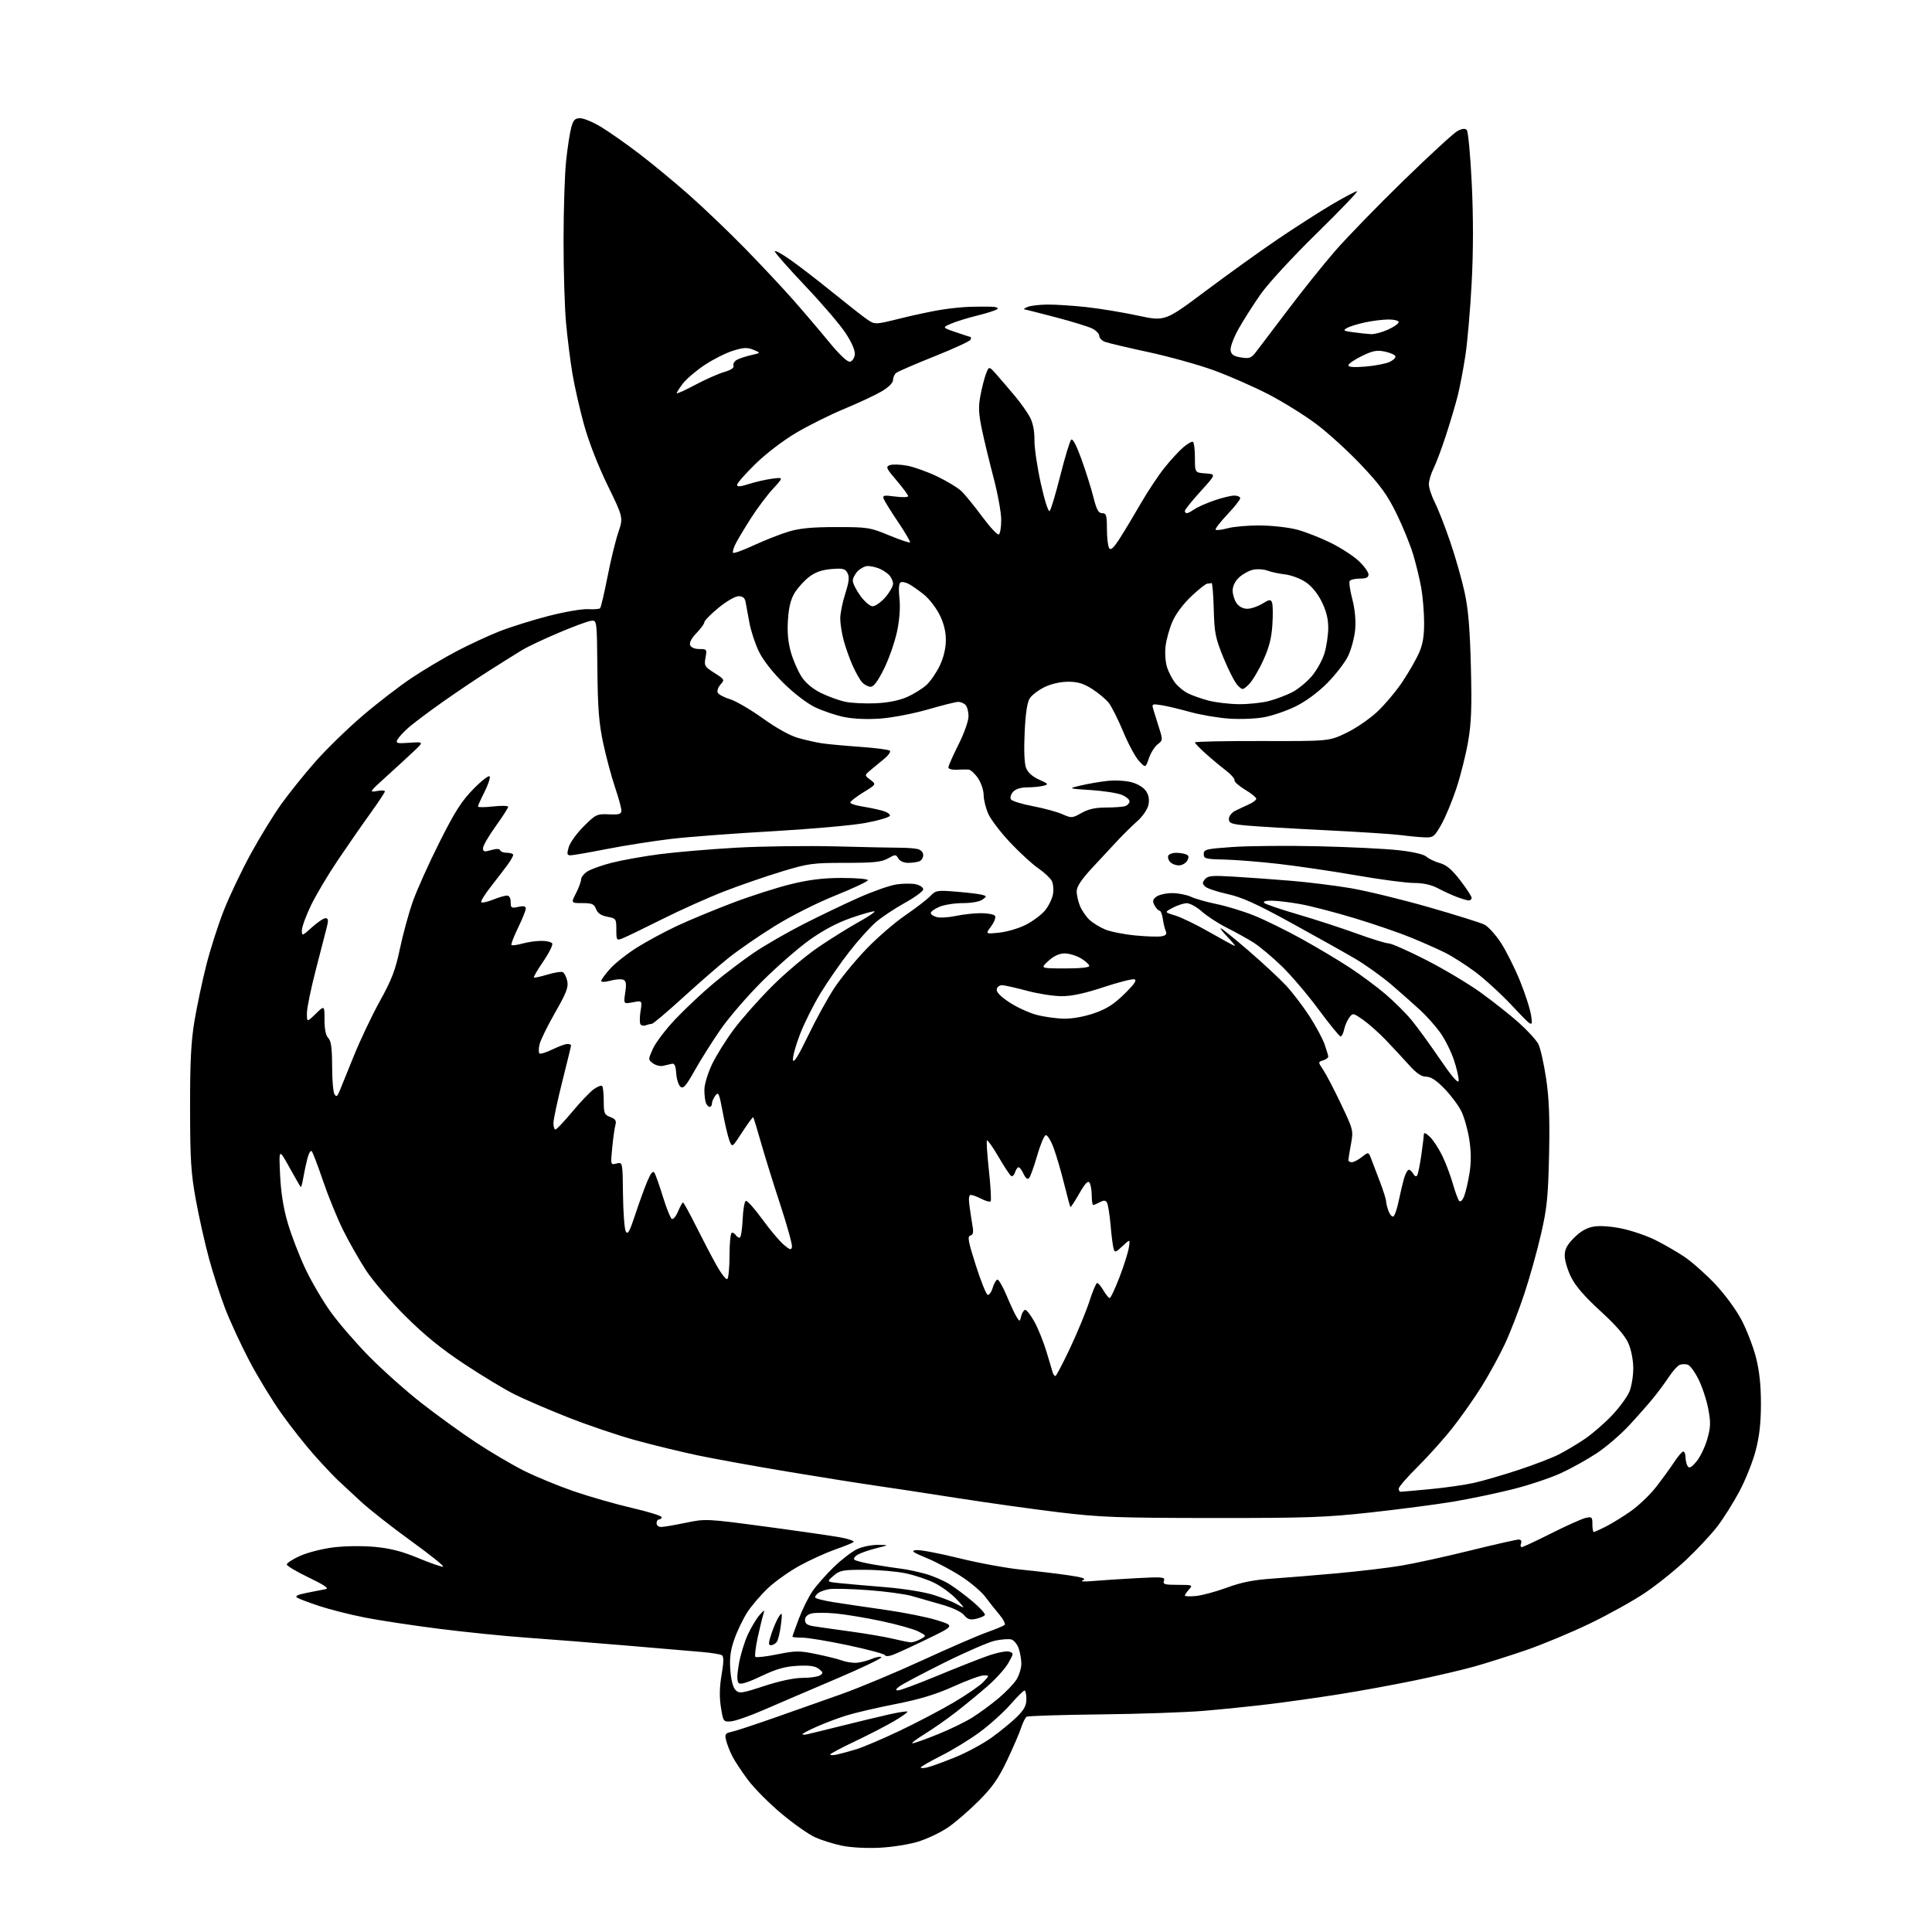 <?xml version="1.0" encoding="UTF-8" standalone="no"?>
<svg 
  version="1.1" 
  xmlns="http://www.w3.org/2000/svg" 
  xmlns:xlink="http://www.w3.org/1999/xlink" 
  xmlns:svg="http://www.w3.org/2000/svg"
  xmlns:rdf="http://www.w3.org/1999/02/22-rdf-syntax-ns#"
  xmlns:cc="http://creativecommons.org/ns#"
  xmlns:dc="http://purl.org/dc/elements/1.1/"
  viewBox="0 0 768 768"
  width="768"
  height="768"
>
<style>svg {background-color: white; }</style>"
<path stroke="none" fill="black" fill-rule="evenodd" d="M349.51,734.51C344.25,734.76 338.00,734.41 334.50,733.66C331.20,732.95 326.48,731.47 324.00,730.35C321.52,729.24 315.55,725.04 310.72,721.01C305.89,716.99 299.89,710.96 297.38,707.62C294.87,704.28 292.02,699.96 291.05,698.03C290.08,696.09 288.99,693.27 288.63,691.77C288.05,689.38 288.31,688.97 290.74,688.45C292.26,688.13 299.80,685.66 307.50,682.96C315.20,680.26 327.35,675.97 334.50,673.43C341.65,670.88 356.13,664.83 366.68,659.98C377.24,655.12 388.71,650.15 392.18,648.92C395.66,647.68 398.87,646.35 399.33,645.96C399.78,645.57 398.87,643.73 397.30,641.87C395.72,640.02 393.22,636.85 391.73,634.84C390.25,632.82 385.99,629.18 382.27,626.75C378.54,624.31 372.35,621.01 368.50,619.41C362.63,616.97 361.94,616.45 364.22,616.19C365.71,616.01 373.36,617.46 381.22,619.40C389.07,621.34 400.23,623.39 406.00,623.96C411.77,624.53 420.09,625.52 424.48,626.16C430.41,627.02 431.95,627.53 430.48,628.16C429.26,628.69 430.80,628.81 434.50,628.48C437.80,628.19 445.63,627.68 451.91,627.34C462.19,626.80 463.25,626.90 462.69,628.37C462.15,629.77 462.93,630.00 468.19,630.00C474.06,630.00 474.24,630.08 472.65,631.83C471.74,632.83 471.00,633.93 471.00,634.26C471.00,634.59 473.00,634.66 475.45,634.43C477.89,634.19 483.41,632.69 487.71,631.11C493.39,629.01 498.28,628.03 505.52,627.54C511.01,627.16 522.70,626.20 531.50,625.41C540.30,624.61 551.77,623.25 557.00,622.37C562.23,621.50 574.51,618.81 584.30,616.39C594.09,613.98 602.80,612.00 603.66,612.00C604.63,612.00 605.00,612.56 604.64,613.50C604.32,614.33 604.45,615.00 604.92,615.00C605.39,615.00 610.66,612.54 616.64,609.53C622.61,606.52 628.74,603.77 630.25,603.42C632.80,602.83 633.00,603.01 633.00,605.89C633.00,607.60 633.24,609.00 633.54,609.00C633.84,609.00 635.97,608.04 638.29,606.87C640.61,605.70 645.05,602.96 648.17,600.78C651.30,598.60 655.84,594.27 658.27,591.16C660.70,588.05 663.94,583.59 665.48,581.25C667.01,578.91 668.66,577.00 669.13,577.00C669.61,577.00 670.01,578.01 670.02,579.25C670.02,580.49 670.41,582.09 670.87,582.82C671.50,583.82 672.35,583.37 674.34,581.00C675.80,579.28 677.72,575.33 678.62,572.22C680.01,567.45 680.09,565.59 679.10,560.24C678.46,556.76 676.73,551.46 675.26,548.46C673.79,545.46 671.84,542.77 670.93,542.48C670.02,542.19 668.58,542.22 667.72,542.55C666.87,542.88 664.93,545.03 663.42,547.33C661.91,549.62 659.06,553.47 657.08,555.88C655.11,558.29 650.81,563.16 647.52,566.71C644.22,570.26 638.51,575.16 634.82,577.62C631.13,580.07 624.71,583.65 620.56,585.57C616.40,587.49 607.71,590.39 601.25,592.01C594.79,593.63 584.10,595.86 577.50,596.96C570.90,598.06 556.27,599.97 545.00,601.21C526.91,603.20 519.51,603.46 482.00,603.43C444.40,603.40 437.37,603.14 421.00,601.17C410.82,599.94 392.60,597.39 380.50,595.50C368.40,593.60 353.55,591.34 347.50,590.48C341.45,589.61 325.79,587.12 312.71,584.94C299.62,582.76 283.60,579.85 277.11,578.48C270.62,577.11 259.63,574.43 252.69,572.53C245.74,570.63 233.64,566.53 225.78,563.42C217.93,560.31 208.35,556.19 204.50,554.26C200.65,552.34 191.74,546.96 184.71,542.32C175.57,536.29 168.84,530.83 161.15,523.19C155.23,517.31 148.19,509.12 145.50,505.00C142.82,500.88 138.72,493.68 136.40,489.00C134.08,484.32 130.49,475.55 128.44,469.50C126.38,463.45 124.35,458.11 123.92,457.62C123.49,457.14 122.71,458.49 122.17,460.62C121.63,462.76 120.89,466.23 120.53,468.35C120.17,470.47 119.72,472.05 119.53,471.85C119.34,471.66 117.31,468.12 115.02,464.00C110.85,456.50 110.85,456.50 111.34,467.00C111.68,474.14 112.66,480.30 114.42,486.27C115.84,491.09 118.96,499.19 121.35,504.27C123.74,509.35 128.28,517.10 131.44,521.50C134.59,525.90 141.52,533.91 146.83,539.30C152.15,544.69 161.45,552.98 167.50,557.71C173.55,562.44 183.22,569.44 189.00,573.27C194.78,577.09 203.40,582.18 208.16,584.58C212.93,586.97 221.93,590.68 228.16,592.83C234.40,594.97 244.79,597.94 251.25,599.44C257.71,600.93 263.00,602.57 263.00,603.08C263.00,603.58 262.55,604.00 262.00,604.00C261.45,604.00 261.00,604.67 261.00,605.50C261.00,606.33 261.79,607.00 262.75,607.00C263.71,607.01 268.12,606.26 272.54,605.34C280.52,603.69 280.75,603.70 304.54,606.88C317.72,608.64 331.11,610.58 334.31,611.18C337.50,611.79 339.75,612.60 339.31,612.98C338.86,613.36 335.57,614.70 332.00,615.95C328.43,617.20 322.12,620.06 318.00,622.31C313.88,624.55 308.15,628.61 305.28,631.31C302.41,634.02 298.70,638.36 297.03,640.95C295.37,643.54 293.07,648.33 291.93,651.58C290.36,656.05 289.96,659.06 290.32,663.86C290.61,667.83 291.39,670.82 292.39,671.82C293.87,673.29 294.80,673.16 303.80,670.21C309.91,668.21 315.65,666.99 319.05,666.98C322.05,666.98 325.18,666.52 326.00,665.97C327.30,665.10 327.23,664.75 325.50,663.40C324.03,662.26 321.78,661.94 317.00,662.19C312.03,662.46 308.63,663.42 302.58,666.30C297.13,668.89 294.34,669.74 293.63,669.03C292.92,668.32 292.94,665.99 293.70,661.55C294.30,658.01 295.91,652.73 297.25,649.81C298.60,646.89 300.71,643.38 301.94,642.00C303.81,639.90 304.06,639.82 303.50,641.50C303.13,642.60 302.12,646.76 301.24,650.74C300.37,654.73 299.94,658.27 300.28,658.62C300.63,658.96 304.55,658.52 308.99,657.62C316.36,656.14 317.72,656.13 324.62,657.56C328.78,658.42 333.29,659.54 334.66,660.06C336.02,660.58 338.40,661.00 339.94,661.00C341.49,661.00 344.36,660.33 346.32,659.51C348.29,658.69 350.10,658.36 350.36,658.78C350.62,659.19 342.43,663.11 332.17,667.47C321.90,671.83 309.03,677.35 303.58,679.72C298.12,682.10 292.27,684.14 290.58,684.27C287.56,684.50 287.48,684.39 286.57,678.62C285.93,674.57 286.01,670.55 286.85,665.70C287.73,660.54 287.75,658.47 286.94,657.96C286.33,657.59 282.83,657.02 279.16,656.70C275.50,656.38 261.93,655.23 249.00,654.13C236.07,653.04 218.30,651.63 209.50,651.01C200.70,650.39 184.95,648.79 174.50,647.47C164.05,646.14 150.78,644.13 145.00,642.99C139.22,641.85 131.12,639.81 127.00,638.44C122.88,637.08 118.87,635.57 118.10,635.09C117.13,634.47 118.34,633.89 122.10,633.15C125.07,632.58 128.40,631.92 129.50,631.70C130.89,631.42 128.85,630.03 122.75,627.10C117.94,624.79 114.00,622.45 114.00,621.90C114.00,621.34 116.36,619.81 119.25,618.50C122.14,617.18 128.10,615.66 132.50,615.11C137.14,614.54 144.07,614.46 149.00,614.91C155.25,615.50 159.85,616.69 166.37,619.40C171.25,621.43 175.66,622.95 176.17,622.78C176.68,622.61 170.94,618.01 163.40,612.56C155.87,607.11 146.96,600.12 143.60,597.03C140.25,593.93 136.09,590.08 134.36,588.45C132.64,586.83 128.42,582.35 124.99,578.51C121.56,574.67 115.69,567.24 111.96,562.01C108.23,556.78 102.46,547.33 99.14,541.00C95.82,534.67 91.52,525.38 89.57,520.34C87.63,515.30 84.71,506.27 83.08,500.28C81.45,494.28 79.09,483.78 77.85,476.94C75.91,466.30 75.58,461.02 75.56,440.50C75.53,422.00 75.94,414.05 77.31,405.82C78.30,399.95 80.40,390.00 81.99,383.72C83.57,377.43 86.72,367.61 88.97,361.90C91.23,356.18 96.02,346.10 99.63,339.50C103.23,332.90 108.72,323.95 111.84,319.60C114.95,315.26 121.06,307.66 125.42,302.72C129.78,297.78 138.20,289.59 144.14,284.51C150.08,279.43 158.89,272.65 163.72,269.44C168.55,266.22 176.55,261.47 181.50,258.87C186.45,256.27 194.08,252.73 198.45,251.00C202.82,249.28 211.60,246.52 217.95,244.88C224.30,243.24 231.40,242.01 233.72,242.15C236.04,242.28 238.21,242.12 238.55,241.79C238.88,241.45 240.20,235.85 241.48,229.34C242.75,222.83 244.69,214.85 245.79,211.62C247.78,205.74 247.78,205.74 241.49,192.83C237.69,185.01 233.99,175.48 232.12,168.70C230.43,162.54 228.37,153.45 227.54,148.50C226.71,143.55 225.58,134.55 225.02,128.50C224.46,122.45 224.01,107.60 224.02,95.50C224.03,83.40 224.48,69.26 225.03,64.07C225.57,58.88 226.48,52.92 227.05,50.82C227.90,47.65 228.51,47.00 230.66,47.00C232.08,47.00 235.84,48.58 239.03,50.52C242.21,52.45 249.02,57.24 254.16,61.16C259.30,65.08 268.23,72.47 274.00,77.57C279.77,82.67 289.70,92.17 296.06,98.67C302.42,105.18 311.00,114.33 315.12,119.00C319.25,123.67 325.69,131.23 329.44,135.80C333.73,141.01 336.86,143.98 337.88,143.79C338.77,143.62 339.63,142.35 339.79,140.97C339.98,139.36 338.67,136.28 336.18,132.47C334.04,129.19 326.82,120.74 320.14,113.71C313.46,106.67 308.00,100.47 308.00,99.92C308.00,99.38 310.75,100.86 314.10,103.22C317.46,105.57 324.93,111.33 330.70,116.00C336.46,120.67 342.66,125.54 344.46,126.80C347.74,129.10 347.74,129.10 357.62,126.65C363.05,125.30 370.43,123.72 374.00,123.15C377.57,122.57 382.75,122.04 385.50,121.96C388.25,121.89 392.05,121.86 393.95,121.91C395.96,121.96 397.00,122.36 396.45,122.86C395.93,123.34 392.40,124.48 388.60,125.41C384.81,126.34 380.08,127.80 378.10,128.65C374.50,130.20 374.50,130.20 380.00,132.07C383.02,133.10 385.65,133.96 385.83,133.97C386.02,133.99 386.01,134.46 385.82,135.03C385.64,135.59 379.19,138.57 371.49,141.64C363.80,144.72 356.94,147.68 356.25,148.24C355.56,148.79 355.00,150.07 355.00,151.08C355.00,152.20 353.21,153.96 350.39,155.62C347.85,157.11 341.21,160.21 335.64,162.52C330.06,164.83 321.45,169.11 316.50,172.04C311.29,175.12 304.45,180.35 300.25,184.47C296.26,188.37 293.00,192.09 293.00,192.74C293.00,193.58 294.33,193.48 297.75,192.38C300.36,191.55 304.52,190.60 307.00,190.28C311.50,189.70 311.50,189.70 307.28,194.30C304.95,196.83 301.06,202.00 298.63,205.80C296.20,209.59 293.46,214.15 292.53,215.94C291.61,217.72 291.11,219.44 291.42,219.75C291.73,220.07 295.48,218.70 299.74,216.72C304.01,214.75 310.20,212.31 313.50,211.32C317.96,209.98 322.85,209.52 332.50,209.52C344.90,209.52 345.86,209.67 353.39,212.79C357.73,214.58 361.48,215.85 361.73,215.61C361.97,215.36 359.87,211.75 357.05,207.58C354.24,203.41 351.65,199.25 351.30,198.35C350.75,196.90 351.29,196.78 355.84,197.38C358.68,197.76 361.00,197.69 361.00,197.22C361.00,196.76 358.93,193.96 356.41,191.00C352.25,186.13 352.00,185.55 353.73,184.90C354.79,184.51 357.87,184.61 360.58,185.11C363.28,185.61 368.65,187.53 372.50,189.37C376.35,191.21 380.68,193.83 382.12,195.19C383.55,196.54 387.29,201.12 390.42,205.35C393.55,209.58 396.54,212.79 397.06,212.46C397.58,212.14 398.00,209.53 398.00,206.66C398.00,203.79 396.64,196.28 394.97,189.97C393.31,183.66 391.21,174.97 390.31,170.66C389.00,164.38 388.89,161.70 389.75,157.16C390.34,154.05 391.34,150.15 391.98,148.50C393.15,145.50 393.15,145.50 396.32,149.10C398.07,151.08 401.35,154.91 403.60,157.62C405.86,160.32 408.51,164.09 409.50,165.99C410.62,168.17 411.26,171.50 411.21,174.98C411.17,178.01 412.32,185.79 413.76,192.26C415.29,199.16 416.75,203.65 417.27,203.13C417.76,202.64 419.66,196.28 421.50,189.00C423.34,181.72 425.27,175.33 425.80,174.80C426.41,174.19 427.89,176.98 429.88,182.49C431.60,187.25 433.74,194.03 434.63,197.57C435.90,202.62 436.65,204.00 438.12,204.00C439.76,204.00 440.00,204.81 440.02,210.25C440.02,213.69 440.42,217.12 440.90,217.88C441.55,218.90 442.65,217.88 445.23,213.86C447.13,210.89 450.88,204.65 453.56,199.99C456.25,195.34 460.42,189.05 462.84,186.02C465.26,182.98 468.64,179.30 470.35,177.84C472.06,176.37 473.81,175.38 474.23,175.64C474.66,175.90 475.00,178.77 475.00,182.00C475.00,187.89 475.00,187.89 479.22,188.19C483.44,188.50 483.44,188.50 477.22,195.35C473.80,199.12 471.00,202.61 471.00,203.10C471.00,203.60 471.35,204.00 471.78,204.00C472.21,204.00 473.55,203.30 474.77,202.45C475.99,201.60 479.53,200.02 482.65,198.95C485.76,197.88 489.37,197.00 490.66,197.00C491.95,197.00 493.00,197.48 493.00,198.06C493.00,198.64 490.68,201.57 487.84,204.57C485.01,207.57 482.94,210.27 483.24,210.58C483.55,210.88 485.73,210.61 488.10,209.97C490.46,209.34 496.24,208.84 500.95,208.88C505.65,208.91 512.20,209.65 515.50,210.51C518.80,211.38 524.84,213.74 528.92,215.75C533.01,217.76 538.07,221.05 540.17,223.05C542.28,225.05 544.00,227.44 544.00,228.35C544.00,229.56 543.09,230.00 540.56,230.00C538.67,230.00 536.85,230.43 536.52,230.96C536.19,231.49 536.67,234.76 537.57,238.21C538.61,242.22 539.02,246.58 538.70,250.24C538.42,253.39 537.16,258.12 535.91,260.74C534.65,263.36 530.89,268.23 527.56,271.58C523.83,275.31 519.00,278.87 515.00,280.82C511.43,282.57 505.80,284.50 502.50,285.11C499.20,285.73 492.90,285.97 488.50,285.66C484.10,285.34 477.12,284.15 473.00,283.00C468.88,281.85 463.76,280.64 461.64,280.31C457.92,279.73 457.80,279.80 458.49,282.10C458.89,283.42 459.91,286.69 460.76,289.38C462.26,294.10 462.25,294.31 460.18,295.88C459.01,296.77 457.45,299.26 456.71,301.40C455.37,305.31 455.37,305.31 452.76,302.50C451.33,300.95 448.52,295.73 446.51,290.89C444.50,286.06 441.91,280.89 440.75,279.41C439.59,277.94 436.61,275.44 434.12,273.86C430.71,271.70 428.39,271.00 424.62,271.00C421.59,271.00 417.92,271.83 415.26,273.11C412.86,274.28 410.21,276.28 409.37,277.56C408.33,279.15 407.67,283.49 407.31,291.20C406.98,298.30 407.20,303.54 407.89,305.30C408.59,307.08 410.46,308.75 413.05,309.91C416.79,311.58 416.93,311.79 414.81,312.35C413.54,312.69 410.66,312.98 408.40,312.99C405.77,313.00 403.74,313.63 402.71,314.77C401.82,315.75 401.44,317.09 401.85,317.75C402.26,318.41 406.17,319.63 410.55,320.46C414.92,321.29 420.20,322.72 422.28,323.65C425.93,325.27 426.20,325.26 429.92,323.17C432.69,321.61 435.47,321.00 439.80,321.00C443.12,321.00 446.55,320.73 447.42,320.39C448.29,320.06 449.00,319.21 449.00,318.51C449.00,317.81 447.59,316.66 445.88,315.95C444.16,315.24 438.65,314.39 433.63,314.06C424.50,313.47 424.50,313.47 429.50,312.27C432.25,311.61 437.00,310.79 440.06,310.44C443.19,310.09 447.44,310.31 449.81,310.95C452.28,311.61 454.66,313.07 455.59,314.50C456.67,316.15 456.96,317.91 456.50,320.02C456.12,321.73 454.20,324.56 452.22,326.31C450.24,328.07 446.80,331.44 444.56,333.81C442.33,336.18 437.69,341.17 434.25,344.89C429.80,349.71 428.00,352.44 428.00,354.36C428.00,355.85 428.62,358.51 429.37,360.28C430.13,362.05 431.82,364.49 433.13,365.70C434.45,366.91 437.23,368.61 439.31,369.48C441.38,370.35 446.76,371.42 451.25,371.85C455.75,372.29 460.48,372.44 461.77,372.19C463.49,371.86 463.93,371.31 463.41,370.12C463.01,369.23 462.49,367.04 462.24,365.25C461.99,363.46 461.40,362.00 460.93,362.00C460.46,362.00 459.57,361.06 458.96,359.92C458.05,358.23 458.19,357.58 459.67,356.45C460.68,355.69 463.46,355.05 465.85,355.03C468.24,355.01 471.62,355.66 473.35,356.46C475.08,357.27 479.71,358.58 483.64,359.39C487.57,360.19 494.25,362.23 498.47,363.93C502.70,365.62 511.19,369.78 517.33,373.18C523.47,376.58 532.10,381.72 536.50,384.61C540.90,387.49 547.31,392.25 550.74,395.18C554.17,398.10 558.84,402.75 561.11,405.50C563.38,408.25 568.44,415.21 572.36,420.96C577.00,427.77 579.60,430.83 579.82,429.70C580.00,428.75 579.17,425.03 577.98,421.43C576.78,417.83 574.23,412.78 572.31,410.20C570.40,407.61 566.95,403.76 564.66,401.64C562.37,399.52 557.29,395.02 553.37,391.64C549.46,388.26 542.71,383.43 538.37,380.91C534.04,378.38 522.59,371.98 512.92,366.67C499.39,359.24 493.62,356.64 487.92,355.39C483.84,354.49 479.86,353.16 479.09,352.43C477.90,351.31 477.89,350.84 479.01,349.48C480.15,348.11 481.87,347.96 490.43,348.48C495.97,348.81 506.12,349.54 513.00,350.11C519.88,350.67 530.67,352.01 537.00,353.08C543.33,354.16 557.27,357.56 568.00,360.63C578.73,363.71 588.68,366.83 590.13,367.57C591.57,368.32 594.45,371.47 596.51,374.59C598.58,377.70 602.03,384.56 604.18,389.82C606.33,395.09 608.36,401.45 608.69,403.95C609.29,408.50 609.29,408.50 601.14,399.84C596.66,395.08 589.95,388.94 586.24,386.21C582.54,383.48 577.25,380.11 574.50,378.74C571.75,377.36 565.67,374.66 561.00,372.74C556.33,370.82 546.20,367.34 538.50,365.01C530.80,362.68 521.12,360.17 517.00,359.42C512.88,358.68 507.72,358.05 505.55,358.03C503.10,358.01 501.96,358.35 502.55,358.93C503.07,359.44 509.12,361.50 516.00,363.51C522.88,365.52 533.34,368.93 539.25,371.08C545.16,373.24 550.88,375.00 551.97,375.00C553.06,375.00 559.70,377.93 566.72,381.51C573.75,385.09 583.55,390.93 588.50,394.48C593.45,398.04 600.32,403.47 603.76,406.55C607.21,409.63 610.69,413.44 611.51,415.02C612.32,416.59 613.71,422.74 614.60,428.68C615.80,436.76 616.09,444.39 615.78,458.99C615.41,475.71 614.96,480.22 612.60,490.50C611.09,497.10 608.09,507.83 605.93,514.35C603.77,520.87 600.28,529.87 598.17,534.35C596.07,538.83 591.98,546.31 589.09,550.96C586.20,555.61 580.99,563.04 577.51,567.46C574.03,571.88 567.77,578.88 563.60,583.00C559.44,587.12 556.02,591.06 556.01,591.75C556.01,592.44 556.34,593.00 556.75,593.00C557.16,593.00 562.45,592.53 568.50,591.96C574.55,591.39 582.42,590.26 586.00,589.45C589.58,588.64 597.45,586.35 603.50,584.36C609.55,582.37 616.75,579.62 619.50,578.24C622.25,576.85 626.98,574.04 630.00,571.99C633.02,569.93 637.88,565.72 640.80,562.63C643.71,559.55 646.81,555.33 647.69,553.26C648.56,551.19 649.26,546.97 649.25,543.88C649.23,540.56 648.42,536.48 647.27,533.88C645.97,530.96 642.30,526.74 636.23,521.20C630.06,515.57 626.30,511.25 624.57,507.75C623.15,504.92 622.00,501.07 622.00,499.19C622.00,496.57 622.88,494.89 625.75,492.01C628.33,489.43 630.77,488.05 633.56,487.58C635.98,487.16 640.45,487.48 644.71,488.37C648.62,489.19 654.57,491.22 657.92,492.88C661.28,494.55 666.46,497.52 669.42,499.49C672.39,501.46 677.89,506.32 681.66,510.28C685.60,514.44 690.10,520.56 692.28,524.70C694.36,528.66 696.94,535.37 698.03,539.61C699.38,544.91 700.00,550.64 700.00,557.97C700.00,565.51 699.40,570.94 697.93,576.56C696.80,580.93 693.90,588.21 691.50,592.74C689.09,597.28 685.11,603.61 682.64,606.82C680.17,610.02 674.59,616.00 670.24,620.09C665.89,624.19 658.52,630.10 653.87,633.22C649.22,636.35 639.36,641.83 631.95,645.40C624.55,648.97 613.10,653.74 606.50,656.00C599.90,658.26 590.67,661.18 586.00,662.49C581.33,663.80 570.75,666.27 562.50,667.98C554.25,669.69 540.75,672.16 532.50,673.47C524.25,674.78 511.65,676.56 504.50,677.43C497.35,678.29 485.65,679.49 478.50,680.09C471.35,680.69 452.81,681.33 437.30,681.50C421.79,681.68 408.66,682.09 408.12,682.43C407.58,682.76 406.60,684.71 405.93,686.76C405.27,688.82 402.75,694.66 400.34,699.74C396.87,707.05 394.50,710.43 388.96,715.98C385.10,719.83 379.60,724.57 376.73,726.51C373.85,728.46 368.58,730.96 365.01,732.07C361.39,733.19 354.52,734.28 349.51,734.51zM368.75,702.54C370.26,702.17 375.21,700.36 379.75,698.52C384.29,696.68 390.81,693.15 394.25,690.67C397.69,688.20 402.19,684.50 404.25,682.47C407.12,679.64 408.00,677.97 408.00,675.39C408.00,673.52 407.66,672.01 407.25,672.01C406.84,672.02 404.29,674.55 401.59,677.63C398.89,680.70 393.47,685.60 389.55,688.49C385.63,691.39 378.73,695.62 374.21,697.89C369.70,700.16 366.00,702.29 366.00,702.62C366.00,702.95 367.24,702.91 368.75,702.54zM332.75,697.45C334.26,697.12 337.72,696.18 340.43,695.35C343.14,694.52 350.85,691.23 357.56,688.05C364.28,684.86 373.98,679.77 379.13,676.73C384.29,673.69 389.59,670.03 390.92,668.60C393.35,666.00 393.35,666.00 391.04,666.00C389.77,666.00 384.38,667.97 379.06,670.38C372.01,673.56 365.73,675.47 355.94,677.40C348.55,678.85 339.80,680.89 336.50,681.92C333.20,682.95 327.91,684.94 324.75,686.34C321.59,687.74 319.00,689.10 319.00,689.35C319.00,689.61 319.79,689.64 320.75,689.43C321.71,689.22 327.90,687.71 334.50,686.06C341.10,684.41 349.60,682.37 353.40,681.51C357.19,680.66 360.49,680.15 360.72,680.39C360.96,680.62 358.53,682.35 355.32,684.23C352.12,686.10 345.11,689.72 339.75,692.26C334.39,694.80 330.00,697.14 330.00,697.46C330.00,697.78 331.24,697.77 332.75,697.45zM362.73,693.00C363.36,693.00 367.84,691.41 372.67,689.46C377.50,687.51 383.71,684.50 386.47,682.77C389.24,681.04 393.92,677.60 396.88,675.13C399.84,672.65 403.10,669.25 404.12,667.56C405.15,665.88 405.99,663.10 406.00,661.40C406.00,659.69 405.52,656.93 404.94,655.25C404.35,653.57 403.03,651.98 402.00,651.71C400.96,651.44 398.06,651.66 395.55,652.19C393.04,652.73 383.90,656.69 375.24,661.00C366.58,665.31 358.60,669.54 357.50,670.39C356.00,671.55 355.87,671.94 357.00,671.96C357.82,671.97 364.57,669.46 372.00,666.39C379.43,663.31 388.57,659.69 392.32,658.35C396.07,657.01 400.01,656.19 401.09,656.53C403.01,657.14 403.00,657.22 400.85,661.04C399.65,663.19 395.93,667.33 392.58,670.25C389.24,673.17 383.57,677.82 380.00,680.60C376.43,683.37 370.81,687.30 367.53,689.32C364.25,691.34 362.09,693.00 362.73,693.00zM354.81,657.88C353.28,658.43 351.98,658.47 351.81,657.97C351.64,657.48 345.07,655.71 337.22,654.04C329.36,652.37 321.15,651.00 318.97,651.00C316.78,651.00 315.00,650.83 315.00,650.62C315.00,650.41 316.14,647.20 317.54,643.49C318.94,639.78 321.38,634.86 322.97,632.54C324.56,630.23 328.38,625.90 331.45,622.92C334.53,619.94 338.72,616.72 340.77,615.78C342.82,614.83 346.52,614.08 349.00,614.11C353.50,614.17 353.50,614.17 348.50,615.40C345.75,616.08 342.44,617.20 341.14,617.91C339.85,618.61 339.17,619.55 339.64,620.00C340.11,620.45 343.65,621.33 347.50,621.97C351.35,622.61 356.30,623.36 358.50,623.63C360.70,623.90 364.92,624.80 367.87,625.63C370.82,626.45 375.10,628.28 377.37,629.70C379.64,631.11 383.87,634.27 386.76,636.72C389.65,639.17 391.78,641.54 391.50,642.01C391.21,642.47 389.62,643.14 387.97,643.51C385.60,644.03 384.59,643.71 383.22,642.02C382.19,640.75 378.62,639.06 374.49,637.89C370.65,636.80 365.25,635.25 362.50,634.45C359.75,633.66 351.87,632.59 344.99,632.09C338.11,631.59 331.13,631.43 329.49,631.73C327.85,632.02 325.94,632.71 325.25,633.26C324.56,633.80 324.00,634.58 324.00,634.98C324.00,635.39 327.26,636.24 331.25,636.88C335.24,637.52 344.57,638.90 352.00,639.95C359.43,641.01 368.65,642.86 372.50,644.07C379.50,646.26 379.50,646.26 368.50,651.59C362.45,654.52 356.29,657.35 354.81,657.88zM306.44,654.00C305.39,654.00 305.44,653.04 306.71,649.25C307.59,646.64 308.93,643.60 309.70,642.50C310.94,640.72 311.02,641.12 310.41,646.00C310.04,649.02 309.29,652.06 308.74,652.75C308.20,653.44 307.16,654.00 306.44,654.00zM362.00,652.85C362.82,652.90 364.59,652.32 365.93,651.58C368.36,650.24 368.36,650.24 365.06,648.53C363.24,647.59 356.66,645.74 350.43,644.42C344.20,643.10 335.98,641.73 332.15,641.38C328.33,641.02 324.03,641.03 322.60,641.38C320.92,641.81 320.00,642.72 320.00,643.97C320.00,645.38 320.88,646.05 323.25,646.43C325.04,646.72 331.70,647.67 338.05,648.54C344.41,649.41 352.06,650.72 355.05,651.45C358.05,652.18 361.18,652.81 362.00,652.85zM382.95,638.96C383.19,638.98 381.84,637.38 379.95,635.41C378.05,633.44 374.31,630.70 371.63,629.33C368.95,627.97 363.78,626.21 360.13,625.44C356.48,624.67 349.14,624.03 343.81,624.02C335.00,624.00 333.86,624.22 331.32,626.40C328.53,628.80 328.53,628.80 334.02,629.35C337.03,629.66 345.16,630.37 352.09,630.94C359.13,631.51 367.49,632.86 371.09,634.00C374.61,635.12 378.62,636.69 380.00,637.48C381.38,638.28 382.70,638.95 382.95,638.96zM419.54,547.00C419.87,547.00 422.52,541.94 425.44,535.75C428.35,529.56 431.78,521.24 433.07,517.25C434.35,513.26 435.73,510.00 436.14,510.00C436.55,510.00 437.68,511.35 438.66,513.00C439.63,514.65 440.74,516.00 441.13,516.00C441.51,516.00 443.25,512.29 445.00,507.75C446.74,503.21 448.42,497.93 448.72,496.00C449.27,492.50 449.27,492.50 446.23,495.34C443.48,497.92 443.14,498.01 442.66,496.34C442.37,495.33 441.82,491.08 441.46,486.89C441.09,482.70 440.45,478.72 440.02,478.04C439.44,477.10 438.74,477.07 437.19,477.90C436.06,478.50 434.88,479.00 434.57,479.00C434.25,479.00 433.99,477.31 433.98,475.25C433.98,473.19 433.58,470.89 433.11,470.15C432.50,469.17 431.37,470.36 429.02,474.46C427.24,477.57 425.66,479.98 425.50,479.81C425.35,479.64 424.22,475.45 422.99,470.50C421.77,465.55 419.88,459.11 418.79,456.20C417.70,453.26 416.30,451.06 415.66,451.27C415.02,451.48 413.48,455.20 412.24,459.54C410.99,463.88 409.55,467.85 409.03,468.37C408.45,468.95 407.64,468.30 406.89,466.65C406.22,465.19 405.33,464.00 404.91,464.00C404.48,464.00 403.85,464.91 403.50,466.01C403.14,467.12 402.45,467.78 401.94,467.46C401.44,467.15 399.18,463.74 396.93,459.87C394.67,456.01 392.60,453.06 392.33,453.33C392.07,453.60 392.42,459.02 393.12,465.38C393.81,471.75 394.11,477.22 393.78,477.55C393.46,477.88 391.82,477.44 390.14,476.57C388.47,475.71 386.58,475.00 385.94,475.00C385.12,475.00 384.97,476.43 385.44,479.75C385.80,482.36 386.35,485.92 386.64,487.66C387.04,489.94 386.78,490.91 385.71,491.16C384.50,491.44 384.89,493.56 387.88,502.92C389.88,509.20 392.01,514.50 392.60,514.70C393.20,514.90 394.10,513.67 394.60,511.96C395.09,510.25 395.94,508.77 396.47,508.67C397.00,508.58 398.65,511.43 400.14,515.00C401.63,518.58 403.42,522.40 404.11,523.50C405.35,525.46 405.39,525.46 405.94,523.19C406.25,521.92 406.95,520.80 407.50,520.69C408.04,520.59 409.73,522.75 411.24,525.50C412.75,528.25 414.91,533.65 416.05,537.50C417.18,541.35 418.30,545.06 418.52,545.75C418.75,546.44 419.21,547.00 419.54,547.00zM289.09,508.45C289.59,508.14 290.00,503.86 290.00,498.94C290.00,494.02 290.42,490.00 290.94,490.00C291.46,490.00 292.16,490.45 292.50,491.00C292.84,491.55 293.52,492.00 294.02,492.00C294.51,492.00 295.04,488.77 295.21,484.83C295.37,480.89 295.95,477.53 296.50,477.36C297.05,477.20 299.98,480.47 303.00,484.63C306.02,488.80 309.85,493.35 311.50,494.75C314.03,496.90 314.55,497.04 314.82,495.65C315.00,494.75 312.89,487.15 310.14,478.76C307.38,470.37 303.92,459.23 302.44,454.00C300.96,448.77 299.60,444.34 299.43,444.14C299.25,443.94 297.29,446.58 295.07,450.01C291.04,456.24 291.04,456.24 289.95,453.37C289.34,451.79 288.15,446.71 287.29,442.08C285.89,434.56 285.57,433.86 284.36,435.52C283.61,436.55 283.00,437.97 283.00,438.69C283.00,439.41 282.60,440.00 282.11,440.00C281.62,440.00 280.94,439.29 280.61,438.42C280.27,437.55 280.00,435.19 280.00,433.17C280.00,431.15 281.34,426.67 282.98,423.20C284.62,419.74 288.54,413.44 291.70,409.20C294.86,404.97 301.73,397.21 306.97,391.98C312.21,386.74 320.55,379.72 325.50,376.38C330.45,373.04 337.56,368.61 341.30,366.54C345.04,364.47 347.89,362.56 347.64,362.31C347.38,362.05 343.33,363.17 338.64,364.78C332.88,366.77 327.43,369.64 321.85,373.61C317.31,376.85 308.85,384.23 303.05,390.00C297.25,395.77 289.80,404.39 286.50,409.14C283.20,413.90 278.56,421.24 276.19,425.47C272.69,431.69 271.62,432.93 270.49,431.99C269.73,431.36 268.97,428.97 268.80,426.67C268.58,423.55 268.12,422.60 267.00,422.89C266.18,423.10 264.60,423.46 263.50,423.70C262.40,423.93 260.62,423.47 259.55,422.67C257.61,421.24 257.61,421.19 259.55,416.87C260.62,414.47 264.65,409.17 268.50,405.11C272.35,401.04 279.14,394.66 283.60,390.93C288.05,387.20 295.25,381.74 299.60,378.78C303.94,375.82 312.90,370.66 319.50,367.30C326.10,363.94 336.03,359.19 341.56,356.74C347.09,354.29 353.75,351.96 356.36,351.57C358.96,351.18 362.43,351.15 364.05,351.51C365.67,351.87 367.00,352.77 367.00,353.51C367.00,354.25 363.74,356.66 359.75,358.87C355.76,361.07 350.58,364.52 348.23,366.53C345.88,368.54 341.09,373.86 337.59,378.35C334.08,382.84 328.93,390.28 326.13,394.88C323.34,399.48 319.66,406.84 317.97,411.23C316.28,415.63 315.04,420.18 315.22,421.36C315.45,422.82 317.35,419.78 321.23,411.71C324.35,405.23 329.05,396.68 331.68,392.71C334.31,388.75 339.98,381.83 344.29,377.34C348.59,372.85 355.57,366.80 359.80,363.90C364.04,361.00 368.53,357.54 369.80,356.21C371.98,353.92 372.49,353.83 380.30,354.47C384.81,354.84 389.37,355.39 390.44,355.70C392.33,356.24 392.33,356.29 390.50,357.63C389.41,358.42 386.15,359.00 382.78,359.00C379.56,359.00 375.38,359.65 373.47,360.45C371.56,361.25 370.00,362.36 370.00,362.93C370.00,363.50 371.10,364.24 372.45,364.58C373.79,364.91 377.19,364.70 379.99,364.09C382.80,363.49 387.30,363.00 389.99,363.00C392.68,363.00 395.19,363.49 395.56,364.10C395.93,364.70 395.22,366.57 393.97,368.25C391.71,371.31 391.71,371.31 397.22,370.74C400.25,370.43 404.98,369.03 407.73,367.64C410.49,366.24 413.91,363.71 415.33,362.02C416.75,360.33 418.20,357.43 418.55,355.58C418.90,353.72 418.69,351.28 418.08,350.14C417.47,349.01 415.05,346.75 412.70,345.14C410.35,343.52 405.36,338.95 401.61,334.97C397.85,330.99 393.94,325.88 392.91,323.62C391.88,321.35 391.03,317.95 391.02,316.06C391.01,314.17 389.99,311.14 388.75,309.32C387.51,307.50 385.82,305.96 385.00,305.91C384.18,305.85 382.04,305.88 380.25,305.98C378.45,306.07 377.00,305.66 377.00,305.05C377.00,304.45 378.80,300.38 381.00,296.00C383.27,291.49 385.00,286.61 385.00,284.72C385.00,282.89 384.46,280.86 383.80,280.20C383.14,279.54 381.85,279.00 380.93,279.00C380.01,279.00 374.59,280.35 368.88,282.01C363.17,283.66 354.68,285.30 350.00,285.64C344.69,286.02 339.25,285.79 335.50,285.02C332.20,284.34 327.03,282.59 324.00,281.14C320.80,279.60 315.55,275.58 311.42,271.50C307.11,267.25 303.28,262.33 301.66,258.98C300.19,255.95 298.49,250.77 297.89,247.48C297.28,244.19 296.60,240.49 296.37,239.25C296.08,237.67 295.26,237.00 293.60,237.00C292.26,237.00 288.79,239.01 285.61,241.62C282.53,244.16 280.00,246.73 280.00,247.32C280.00,247.92 278.59,249.86 276.87,251.64C274.93,253.64 273.96,255.46 274.34,256.43C274.70,257.39 276.14,258.00 278.01,258.00C280.98,258.00 281.07,258.13 280.45,261.43C279.85,264.63 280.08,265.03 283.99,267.50C288.01,270.03 288.11,270.22 286.47,272.03C285.53,273.07 284.99,274.53 285.27,275.27C285.56,276.01 287.72,277.20 290.08,277.90C292.43,278.61 298.33,282.04 303.18,285.52C308.56,289.39 314.05,292.44 317.25,293.34C320.14,294.16 324.30,295.10 326.50,295.44C328.70,295.79 335.56,296.43 341.75,296.87C347.94,297.31 353.34,298.00 353.75,298.42C354.16,298.83 353.15,300.28 351.50,301.63C349.85,302.98 347.40,305.01 346.05,306.14C343.61,308.20 343.61,308.20 345.99,309.99C348.37,311.79 348.37,311.79 343.19,314.98C340.33,316.74 338.00,318.54 338.00,319.00C338.00,319.45 339.91,320.12 342.25,320.49C344.59,320.86 348.22,321.60 350.31,322.14C352.44,322.68 353.96,323.62 353.74,324.27C353.53,324.90 349.12,326.20 343.93,327.15C338.74,328.11 322.12,329.58 307.00,330.44C291.88,331.29 273.81,332.65 266.85,333.47C259.90,334.29 248.42,336.09 241.35,337.47C234.28,338.86 227.74,339.99 226.82,340.00C225.40,340.00 225.28,339.50 226.07,336.76C226.58,334.98 229.25,331.27 232.01,328.51C236.80,323.73 237.25,323.51 242.01,323.71C246.21,323.89 247.00,323.64 247.00,322.14C247.00,321.15 245.86,317.01 244.47,312.93C243.08,308.84 240.98,301.00 239.80,295.50C238.08,287.48 237.62,281.64 237.47,266.00C237.28,246.50 237.28,246.50 234.99,246.77C233.73,246.91 227.93,249.05 222.10,251.53C216.27,254.00 209.83,257.03 207.79,258.26C205.75,259.49 199.90,263.15 194.79,266.39C189.68,269.63 181.07,275.42 175.66,279.25C170.25,283.08 164.27,287.58 162.38,289.24C160.48,290.91 158.52,293.03 158.02,293.96C157.21,295.48 157.71,295.61 162.81,295.26C168.50,294.86 168.50,294.86 164.46,298.68C162.24,300.78 157.29,305.33 153.46,308.79C146.88,314.73 146.68,315.04 149.75,314.46C151.54,314.12 153.00,314.17 153.00,314.58C153.00,314.99 150.37,318.96 147.16,323.41C143.95,327.86 138.13,336.25 134.22,342.05C130.31,347.86 125.51,355.95 123.55,360.03C121.60,364.11 120.00,368.52 120.00,369.84C120.00,372.16 120.12,372.12 124.00,368.62C126.20,366.63 128.63,365.00 129.40,365.00C130.46,365.00 130.60,365.76 129.99,368.25C129.56,370.04 127.58,377.71 125.60,385.29C123.62,392.88 122.00,400.73 122.00,402.74C122.00,406.39 122.00,406.39 125.50,403.00C129.00,399.61 129.00,399.61 129.00,405.38C129.00,409.17 129.51,411.66 130.50,412.64C131.62,413.77 132.00,416.57 132.02,423.82C132.02,429.14 132.44,434.15 132.95,434.95C133.69,436.12 134.06,435.92 134.89,433.95C135.46,432.60 138.01,426.32 140.55,420.00C143.09,413.68 147.79,403.77 150.98,398.00C155.74,389.40 157.19,385.62 158.97,377.12C160.17,371.41 162.48,362.97 164.10,358.37C165.73,353.76 170.50,343.15 174.71,334.77C180.90,322.46 183.50,318.40 188.30,313.52C191.58,310.20 194.44,308.02 194.68,308.67C194.92,309.31 193.96,312.11 192.56,314.89C191.15,317.66 190.00,320.23 190.00,320.60C190.00,320.96 192.70,320.95 196.00,320.58C199.30,320.21 202.00,320.27 202.00,320.73C202.00,321.18 199.75,324.68 197.00,328.50C194.25,332.32 192.00,336.21 192.00,337.15C192.00,338.60 192.49,338.72 195.25,337.93C197.36,337.32 198.62,337.35 198.83,338.00C199.02,338.55 200.25,339.00 201.58,339.00C202.91,339.00 204.00,339.38 204.00,339.85C204.00,340.32 202.99,342.09 201.75,343.79C200.51,345.48 197.52,349.38 195.11,352.46C192.70,355.54 190.99,358.32 191.32,358.65C191.65,358.98 193.74,358.52 195.98,357.63C198.21,356.73 200.71,356.00 201.52,356.00C202.44,356.00 203.00,356.97 203.00,358.58C203.00,360.93 203.27,361.10 206.00,360.50C208.17,360.02 209.00,360.21 209.00,361.19C209.00,361.92 207.61,365.37 205.92,368.85C204.22,372.32 203.05,375.39 203.32,375.66C203.59,375.93 205.54,375.67 207.66,375.08C209.77,374.49 213.16,374.01 215.19,374.01C217.22,374.00 219.17,374.46 219.51,375.02C219.86,375.58 218.28,378.78 216.00,382.12C213.72,385.46 212.02,388.35 212.22,388.56C212.43,388.76 214.81,388.26 217.52,387.44C220.23,386.63 222.98,386.16 223.63,386.41C224.28,386.66 225.11,388.23 225.48,389.90C226.03,392.41 225.20,394.59 220.62,402.60C217.59,407.91 214.81,413.58 214.46,415.20C214.10,416.82 214.09,418.42 214.43,418.76C214.77,419.10 217.07,418.39 219.55,417.19C222.03,415.98 224.72,415.00 225.53,415.00C226.34,415.00 227.00,415.25 227.00,415.55C227.00,415.85 225.43,422.36 223.50,430.00C221.58,437.64 220.00,445.05 220.00,446.45C220.00,447.85 220.36,449.00 220.80,449.00C221.24,449.00 224.25,445.82 227.48,441.94C230.71,438.06 234.57,434.02 236.04,432.97C237.52,431.92 239.01,431.35 239.36,431.70C239.71,432.05 240.00,434.74 240.00,437.69C240.00,442.55 240.24,443.14 242.61,444.04C244.68,444.83 245.10,445.50 244.62,447.27C244.28,448.50 243.72,452.56 243.36,456.31C242.70,463.11 242.70,463.11 245.10,462.51C247.50,461.91 247.50,461.91 247.65,474.86C247.73,481.99 248.24,488.60 248.77,489.55C249.54,490.94 250.30,489.59 252.49,482.89C254.01,478.28 256.16,472.33 257.27,469.69C258.70,466.31 259.55,465.26 260.14,466.19C260.61,466.91 262.12,471.19 263.51,475.70C264.90,480.21 266.49,484.18 267.04,484.52C267.59,484.86 268.71,483.54 269.53,481.57C270.36,479.61 271.24,478.00 271.50,478.00C271.77,478.00 274.06,482.16 276.60,487.25C279.15,492.34 282.79,499.31 284.70,502.75C286.61,506.19 288.59,508.76 289.09,508.45zM553.93,483.54C554.44,483.23 555.40,480.39 556.04,477.23C556.69,474.08 557.66,470.04 558.19,468.25C558.72,466.46 559.55,465.00 560.03,465.00C560.51,465.00 561.31,465.73 561.81,466.63C562.35,467.60 562.98,467.85 563.35,467.24C563.69,466.69 564.42,463.14 564.97,459.37C565.51,455.59 565.97,451.86 565.98,451.08C565.99,450.06 566.68,450.29 568.36,451.87C569.65,453.08 571.86,456.43 573.26,459.29C574.66,462.16 576.58,467.20 577.51,470.50C578.45,473.80 579.60,476.91 580.07,477.41C580.57,477.94 581.40,477.10 582.05,475.41C582.67,473.81 583.62,469.69 584.17,466.25C584.85,461.96 584.81,457.79 584.06,452.92C583.45,449.02 582.02,443.96 580.87,441.67C579.73,439.38 576.72,435.36 574.18,432.75C570.96,429.43 568.78,428.00 566.91,428.00C565.00,428.00 563.06,426.66 560.01,423.25C557.67,420.64 553.50,416.16 550.75,413.29C547.99,410.43 543.94,406.85 541.76,405.33C537.85,402.63 537.76,402.61 536.33,404.54C535.53,405.62 534.62,407.74 534.31,409.25C534.00,410.76 533.37,412.00 532.91,412.00C532.45,412.00 528.50,407.16 524.13,401.25C519.77,395.34 513.11,387.53 509.35,383.91C505.58,380.29 500.58,376.11 498.23,374.63C495.88,373.16 491.15,370.54 487.73,368.82C484.30,367.09 479.81,364.18 477.75,362.34C475.68,360.50 472.98,359.02 471.75,359.04C470.51,359.06 468.00,359.88 466.17,360.86C462.84,362.63 462.84,362.63 467.17,363.93C469.55,364.64 475.73,367.64 480.90,370.61C486.07,373.57 490.54,376.00 490.85,376.00C491.15,376.00 489.87,374.43 488.00,372.50C486.13,370.57 484.91,369.00 485.28,369.00C485.66,369.00 490.58,372.98 496.23,377.84C501.88,382.71 508.63,388.98 511.23,391.77C513.82,394.57 518.00,400.04 520.51,403.92C523.03,407.80 525.74,412.84 526.54,415.11C527.34,417.39 528.00,419.61 528.00,420.06C528.00,420.50 527.08,421.16 525.95,421.51C523.91,422.16 523.91,422.16 526.02,425.33C527.19,427.07 530.37,433.18 533.09,438.90C537.97,449.15 538.03,449.39 537.02,454.84C536.46,457.88 536.00,460.73 536.00,461.18C536.00,461.63 536.61,462.00 537.37,462.00C538.12,462.00 539.91,461.07 541.36,459.93C544.00,457.86 544.00,457.86 545.08,460.68C545.68,462.23 547.26,466.37 548.59,469.87C549.91,473.37 551.00,476.83 551.00,477.55C551.00,478.28 551.45,480.05 552.00,481.50C552.55,482.94 553.42,483.86 553.93,483.54zM256.68,407.57C255.87,407.88 254.92,407.68 254.58,407.13C254.24,406.57 254.26,404.23 254.63,401.92C255.30,397.72 255.30,397.72 251.58,398.42C247.86,399.12 247.86,399.12 248.54,394.57C249.08,390.98 248.90,389.90 247.70,389.44C246.87,389.12 244.57,389.30 242.59,389.85C240.47,390.43 239.00,390.46 239.00,389.92C239.00,389.42 240.63,387.20 242.62,385.00C244.61,382.80 249.45,378.99 253.37,376.55C257.29,374.10 264.40,370.28 269.17,368.04C273.94,365.81 283.84,361.70 291.17,358.92C298.50,356.14 309.00,352.77 314.50,351.44C321.77,349.67 327.30,349.00 334.75,349.00C340.39,349.00 345.00,349.40 345.00,349.89C345.00,350.38 339.20,353.11 332.12,355.95C324.66,358.95 314.44,364.10 307.87,368.19C301.61,372.07 293.35,377.78 289.50,380.87C285.65,383.96 277.44,391.10 271.26,396.74C265.07,402.39 259.60,407.00 259.09,407.00C258.58,407.00 257.50,407.26 256.68,407.57zM423.00,404.94C426.31,404.99 431.09,404.12 435.00,402.76C439.93,401.05 442.83,399.19 447.00,395.08C451.04,391.10 452.07,389.56 450.89,389.28C450.01,389.08 444.46,390.50 438.57,392.45C431.28,394.87 426.02,396.00 422.09,396.00C418.92,396.00 412.76,395.05 408.41,393.89C404.06,392.73 399.61,391.71 398.53,391.64C397.41,391.56 396.41,392.23 396.22,393.20C395.99,394.34 397.63,396.06 401.19,398.41C404.11,400.35 408.98,402.59 412.00,403.40C415.02,404.21 419.98,404.90 423.00,404.94zM423.25,384.97C429.20,384.99 433.00,384.60 433.00,383.99C433.00,383.43 431.54,382.08 429.75,380.99C427.96,379.90 425.04,379.01 423.27,379.00C421.08,379.00 418.98,379.96 416.77,381.97C413.50,384.94 413.50,384.94 423.25,384.97zM247.35,373.06C245.10,373.91 245.00,373.76 245.00,369.52C245.00,365.23 244.89,365.07 241.43,364.42C238.94,363.95 237.58,363.03 236.95,361.38C236.18,359.36 235.37,359.00 231.50,359.00C226.96,359.00 226.96,359.00 228.98,355.04C230.09,352.86 231.00,350.40 231.00,349.56C231.00,348.73 232.11,347.32 233.47,346.43C234.83,345.54 239.21,343.97 243.22,342.95C247.22,341.93 255.75,340.40 262.17,339.56C268.59,338.72 282.31,337.56 292.67,336.97C303.03,336.39 320.95,336.16 332.50,336.46C344.05,336.76 355.52,337.00 358.00,336.99C360.48,336.99 363.51,337.22 364.75,337.51C366.10,337.83 367.00,338.79 367.00,339.91C367.00,340.94 366.29,342.06 365.42,342.39C364.55,342.73 362.55,343.00 360.97,343.00C359.29,343.00 357.68,342.28 357.09,341.25C356.14,339.58 355.94,339.58 352.96,341.25C350.41,342.68 347.32,343.00 335.98,343.00C323.04,343.00 321.36,343.23 310.72,346.45C304.46,348.35 294.19,351.89 287.92,354.32C281.64,356.75 270.47,361.75 263.10,365.45C255.74,369.14 248.65,372.56 247.35,373.06zM583.75,357.93C583.06,357.89 580.92,357.25 579.00,356.51C577.08,355.77 573.72,354.23 571.54,353.08C568.92,351.70 565.70,351.00 562.04,350.99C558.99,350.99 548.62,349.62 539.00,347.94C529.38,346.27 515.42,344.22 508.00,343.38C500.57,342.54 490.90,341.77 486.50,341.68C479.23,341.52 478.50,341.32 478.50,339.50C478.50,337.66 479.44,337.43 490.00,336.69C496.32,336.25 511.62,336.12 524.00,336.40C536.38,336.69 550.74,337.39 555.93,337.97C561.73,338.62 566.02,339.61 567.06,340.56C568.00,341.40 570.38,342.54 572.35,343.09C574.98,343.81 577.15,345.65 580.47,349.96C582.96,353.20 585.00,356.33 585.00,356.92C585.00,357.52 584.44,357.97 583.75,357.93zM468.59,344.00C467.30,344.00 465.70,343.34 465.04,342.54C464.37,341.74 464.12,340.62 464.47,340.04C464.83,339.47 466.18,339.00 467.48,339.00C468.77,339.00 470.54,339.27 471.40,339.60C472.60,340.06 472.73,340.64 471.95,342.10C471.39,343.14 469.88,344.00 468.59,344.00zM566.23,332.86C564.18,332.78 560.02,332.39 557.00,331.98C553.98,331.58 540.48,330.70 527.00,330.03C513.52,329.36 499.35,328.52 495.50,328.16C489.44,327.59 488.50,327.24 488.50,325.54C488.50,324.45 489.61,323.02 491.00,322.32C492.38,321.63 494.80,320.49 496.39,319.78C497.98,319.08 499.33,318.08 499.39,317.57C499.45,317.05 497.48,315.42 495.00,313.95C492.52,312.47 490.61,310.77 490.74,310.17C490.87,309.56 489.34,307.81 487.33,306.28C485.32,304.75 481.73,301.76 479.34,299.62C476.95,297.49 475.00,295.47 475.00,295.12C475.00,294.78 486.99,294.53 501.65,294.57C528.31,294.64 528.31,294.64 535.19,291.34C538.98,289.53 544.56,285.69 547.59,282.83C550.62,279.96 555.11,274.59 557.57,270.90C560.02,267.21 562.96,262.09 564.09,259.53C565.59,256.14 566.14,252.84 566.11,247.39C566.09,243.27 565.57,237.11 564.97,233.70C564.36,230.29 562.93,224.35 561.78,220.50C560.64,216.65 557.65,209.31 555.14,204.19C551.46,196.68 548.75,192.94 541.20,184.94C536.04,179.47 527.97,172.11 523.26,168.58C518.55,165.04 509.93,159.69 504.10,156.68C498.27,153.67 488.55,149.41 482.50,147.20C476.45,145.00 464.75,141.75 456.50,139.97C448.25,138.19 440.49,136.36 439.25,135.89C438.01,135.43 437.00,134.37 437.00,133.55C437.00,132.73 435.76,131.41 434.25,130.63C432.74,129.85 426.15,127.82 419.60,126.11C413.06,124.40 407.43,122.97 407.10,122.93C406.77,122.89 407.40,122.47 408.50,122.00C409.60,121.53 413.11,121.11 416.29,121.07C419.47,121.03 426.45,121.48 431.79,122.07C437.13,122.65 446.36,124.18 452.30,125.45C463.10,127.77 463.10,127.77 479.31,115.63C488.22,108.96 501.12,99.70 507.97,95.06C514.82,90.42 524.46,84.23 529.41,81.31C534.35,78.39 538.87,76.01 539.45,76.01C540.03,76.02 532.81,83.56 523.42,92.76C513.79,102.19 504.04,112.77 501.09,117.00C498.20,121.12 494.27,127.30 492.35,130.73C490.43,134.15 489.00,137.97 489.18,139.21C489.43,140.97 490.35,141.61 493.30,142.09C496.58,142.62 497.37,142.35 499.13,140.10C500.25,138.67 505.91,131.20 511.72,123.50C517.52,115.80 526.08,105.11 530.74,99.75C535.40,94.39 547.64,81.79 557.96,71.75C568.27,61.71 577.91,52.85 579.38,52.07C581.19,51.10 582.37,50.97 583.06,51.66C583.62,52.22 584.52,61.84 585.05,73.03C585.69,86.42 585.68,99.89 585.01,112.44C584.46,122.92 583.34,135.90 582.52,141.28C581.71,146.65 580.34,153.85 579.47,157.28C578.61,160.70 576.51,167.78 574.81,173.00C573.11,178.22 570.89,184.17 569.86,186.21C568.84,188.25 568.00,191.08 568.00,192.49C568.00,193.91 569.07,197.19 570.39,199.78C571.70,202.38 574.45,209.41 576.50,215.42C578.55,221.42 581.11,230.42 582.20,235.42C583.66,242.12 584.32,249.88 584.70,265.00C585.11,281.28 584.88,287.44 583.58,294.90C582.68,300.07 580.58,308.43 578.90,313.49C577.22,318.54 574.53,325.00 572.91,327.84C570.15,332.67 569.72,332.99 566.23,332.86zM348.12,279.56C353.11,279.33 357.43,278.46 360.62,277.05C363.30,275.86 366.79,273.68 368.38,272.20C369.96,270.71 372.32,267.25 373.62,264.50C375.12,261.32 375.98,257.67 375.99,254.45C376.00,251.04 375.18,247.75 373.49,244.36C372.11,241.59 369.30,237.97 367.24,236.32C365.18,234.67 362.48,232.78 361.23,232.12C359.98,231.45 358.50,231.19 357.94,231.54C357.32,231.92 357.16,234.38 357.54,237.83C357.94,241.46 357.60,246.20 356.60,251.00C355.73,255.12 353.42,261.76 351.46,265.75C349.01,270.72 347.33,273.00 346.10,273.00C345.12,273.00 343.58,272.20 342.69,271.21C341.80,270.23 340.09,267.20 338.88,264.47C337.68,261.74 336.09,257.26 335.36,254.51C334.62,251.75 334.02,247.87 334.01,245.88C334.01,243.89 334.89,239.46 335.99,236.04C337.51,231.27 337.72,229.35 336.89,227.79C335.96,226.05 335.06,225.83 330.47,226.21C326.72,226.52 324.11,227.44 321.67,229.30C319.75,230.76 317.18,233.60 315.94,235.60C314.33,238.20 313.55,241.33 313.22,246.45C312.90,251.45 313.28,255.44 314.44,259.44C315.37,262.62 317.28,266.97 318.69,269.10C320.32,271.57 323.12,273.89 326.42,275.50C329.26,276.90 333.60,278.46 336.05,278.97C338.50,279.49 343.93,279.75 348.12,279.56zM492.50,279.92C496.35,279.95 501.75,279.38 504.50,278.64C507.25,277.91 511.36,276.35 513.64,275.19C515.92,274.02 519.42,271.16 521.42,268.83C523.41,266.50 525.71,262.35 526.52,259.61C527.34,256.88 528.00,252.33 528.00,249.51C528.00,245.99 527.18,242.75 525.38,239.13C523.73,235.83 521.34,232.93 518.95,231.35C516.86,229.96 513.20,228.61 510.82,228.33C508.44,228.06 505.29,227.38 503.82,226.83C502.34,226.27 499.79,226.11 498.15,226.47C496.50,226.83 494.00,228.20 492.58,229.51C490.98,231.00 490.00,232.98 490.00,234.73C490.00,236.28 490.70,238.56 491.56,239.78C492.51,241.14 494.15,242.00 495.81,242.00C497.29,241.99 499.98,241.09 501.78,239.99C504.66,238.24 505.13,238.18 505.66,239.55C505.99,240.41 506.05,244.38 505.79,248.37C505.44,253.78 504.48,257.46 502.04,262.76C500.24,266.67 497.68,270.89 496.36,272.14C493.96,274.38 493.94,274.39 491.98,272.42C490.90,271.34 488.38,266.45 486.38,261.56C483.12,253.55 482.73,251.60 482.48,242.08C482.33,236.26 481.94,231.61 481.61,231.75C481.27,231.89 480.52,232.00 479.94,232.00C479.36,232.00 476.48,234.27 473.54,237.05C470.36,240.06 467.33,244.12 466.05,247.11C464.86,249.87 463.64,254.28 463.32,256.92C463.01,259.59 463.28,263.32 463.93,265.30C464.58,267.27 466.03,270.04 467.15,271.46C468.26,272.88 470.48,274.71 472.07,275.54C473.66,276.36 477.33,277.67 480.23,278.45C483.13,279.23 488.65,279.89 492.50,279.92zM346.90,241.00C347.94,241.00 350.19,239.41 351.90,237.47C353.60,235.52 355.00,233.08 355.00,232.04C355.00,231.00 354.26,229.40 353.34,228.49C352.43,227.58 350.61,226.42 349.28,225.92C347.95,225.41 346.00,225.00 344.93,225.00C343.87,225.00 342.10,225.90 341.00,227.00C339.90,228.10 339.00,229.83 339.00,230.85C339.00,231.87 340.35,234.57 342.01,236.85C343.70,239.19 345.84,241.00 346.90,241.00zM276.25,153.04C280.24,150.91 285.43,148.60 287.79,147.91C290.61,147.09 291.91,146.21 291.58,145.34C291.30,144.62 291.93,143.57 292.98,143.01C294.02,142.45 296.59,141.61 298.69,141.14C302.50,140.28 302.50,140.28 299.50,139.05C297.03,138.04 295.59,138.11 291.32,139.44C288.47,140.33 283.40,142.89 280.05,145.13C276.69,147.37 272.84,150.66 271.48,152.44C270.11,154.23 269.00,155.97 269.00,156.30C269.00,156.64 272.26,155.17 276.25,153.04zM542.79,145.72C546.52,145.41 550.80,144.59 552.31,143.90C553.82,143.22 554.89,142.18 554.70,141.61C554.51,141.03 552.61,140.20 550.49,139.76C547.31,139.09 545.67,139.41 541.31,141.55C538.39,142.98 536.00,144.63 536.00,145.22C536.00,145.93 538.27,146.10 542.79,145.72zM545.00,132.83C546.38,132.90 549.41,132.09 551.75,131.03C554.09,129.97 556.00,128.63 556.00,128.05C556.00,127.47 554.22,127.00 552.05,127.00C549.88,127.00 545.71,127.50 542.80,128.12C539.88,128.74 536.60,129.74 535.50,130.36C533.73,131.36 534.02,131.56 538.00,132.09C540.48,132.43 543.62,132.76 545.00,132.83z" />

</svg>